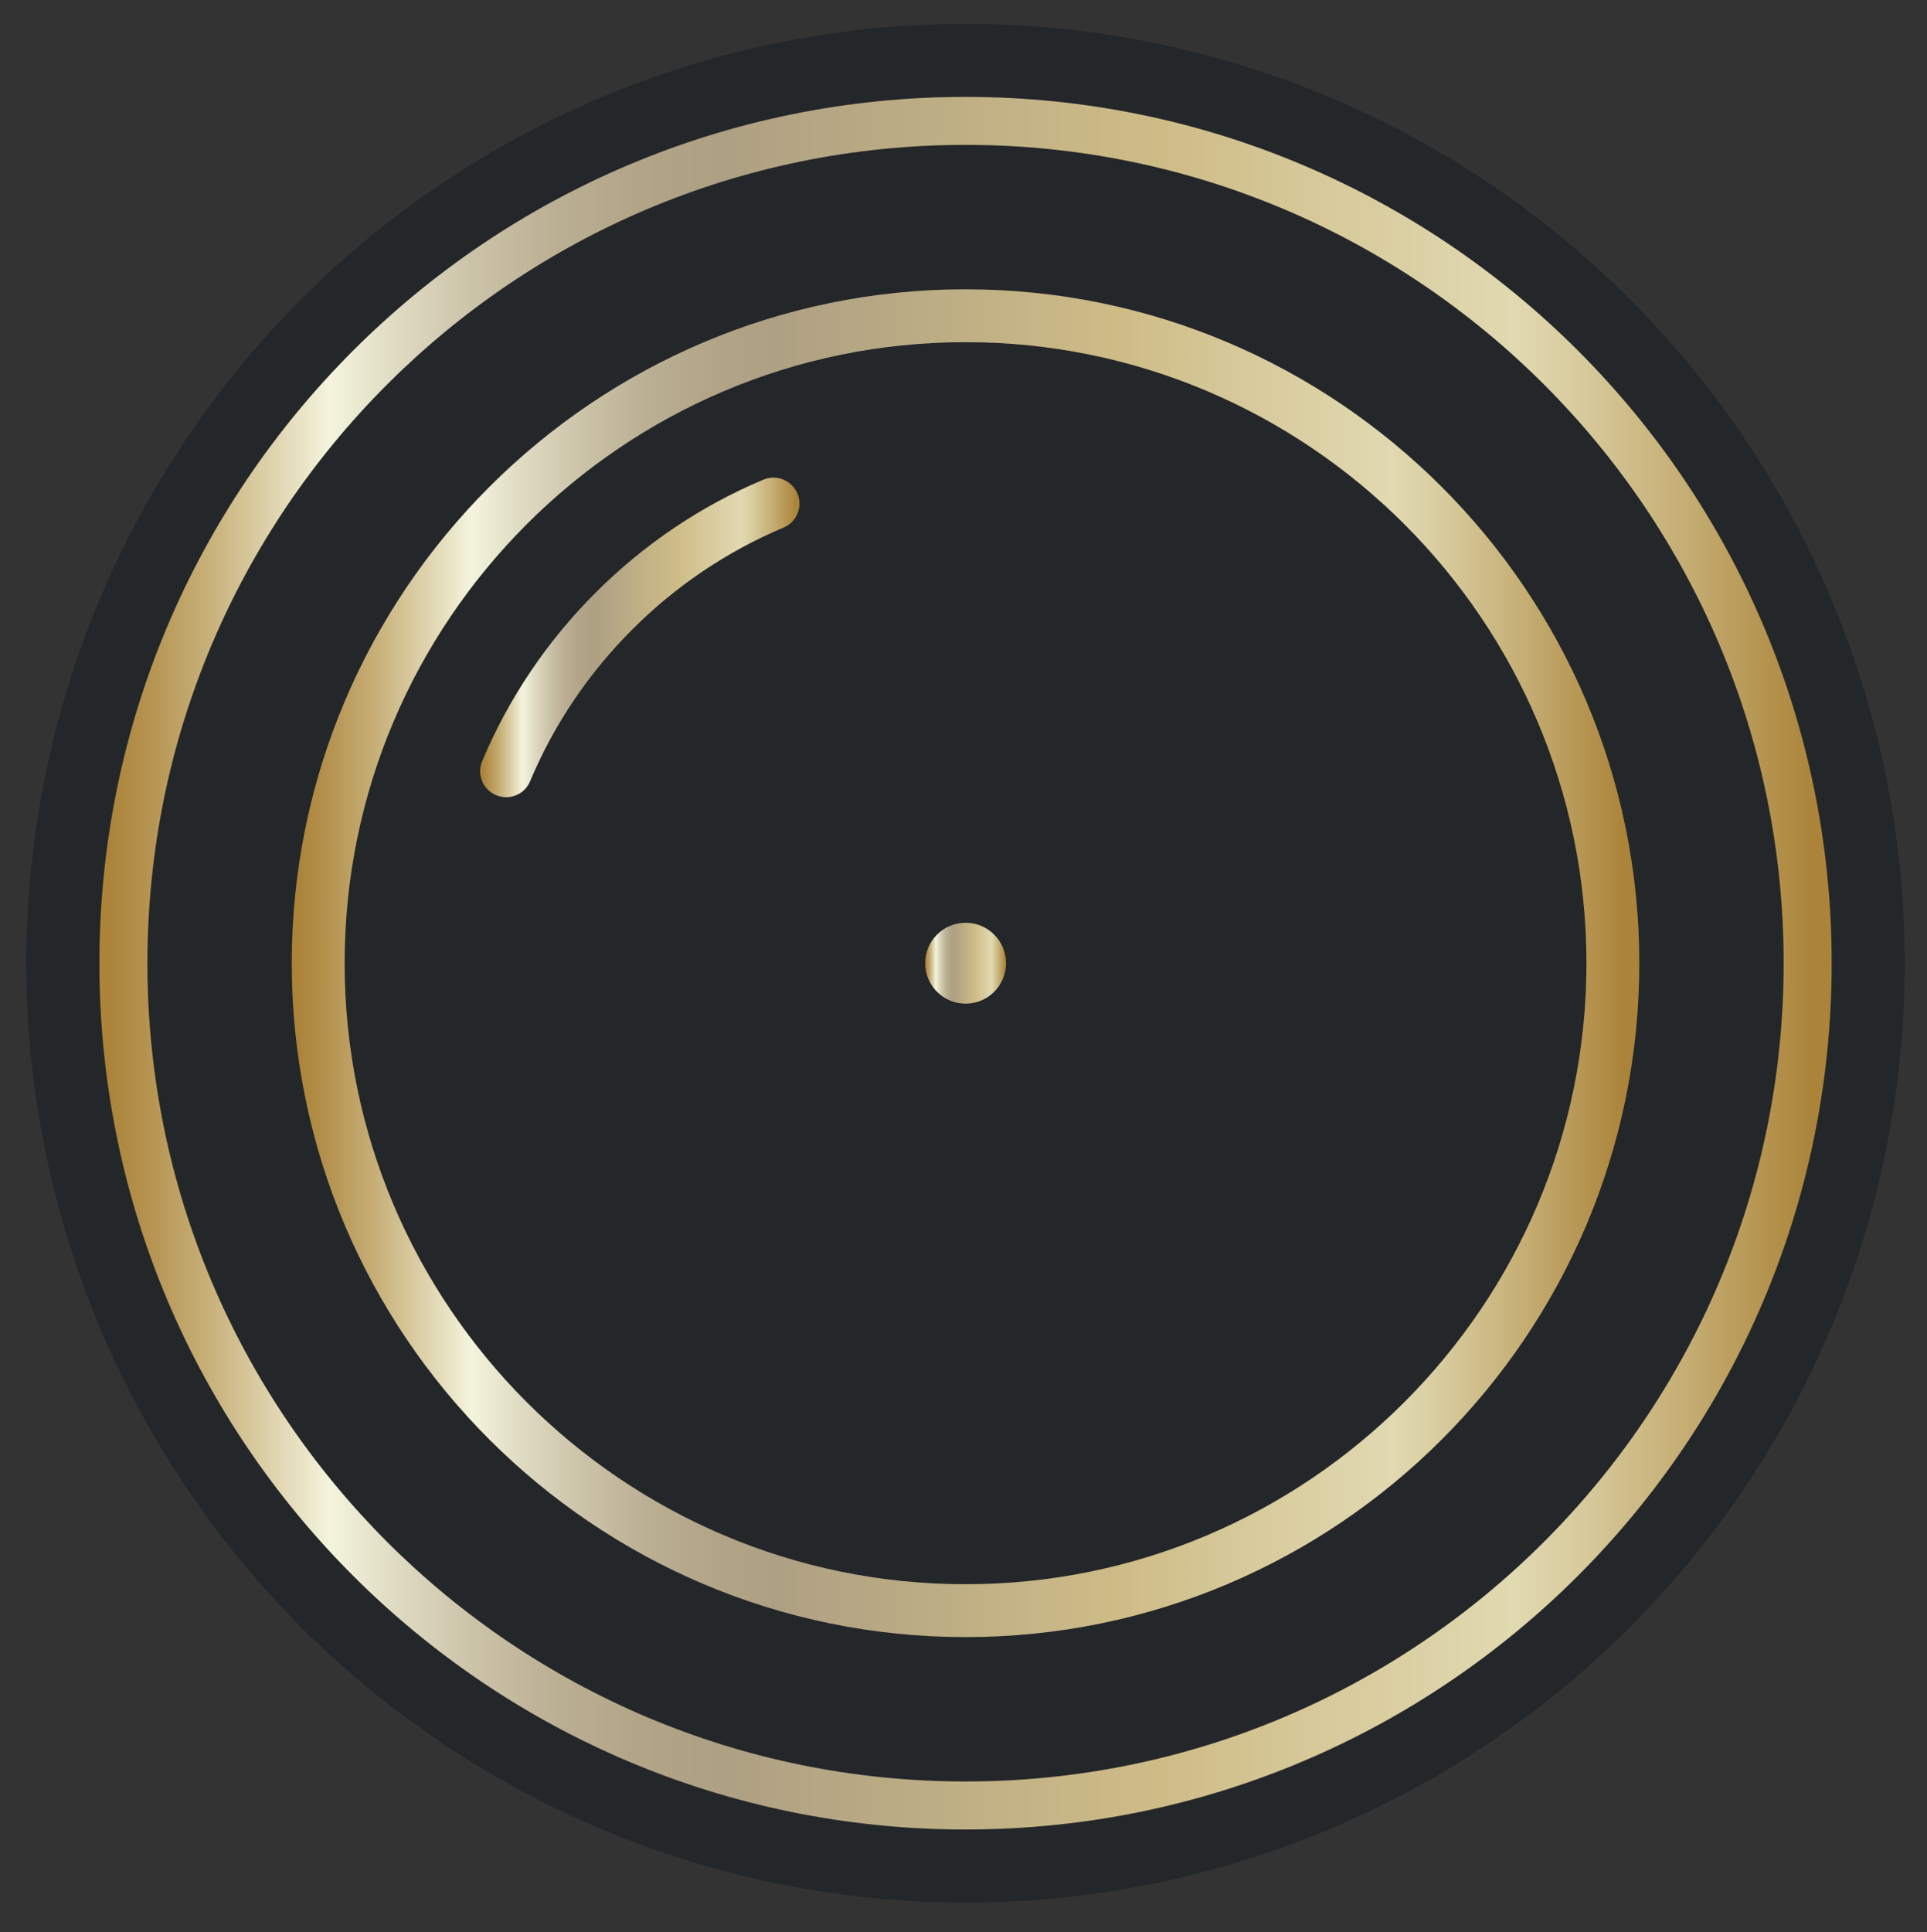 <?xml version="1.0" encoding="utf-8"?>
<!-- Generator: Adobe Illustrator 27.7.0, SVG Export Plug-In . SVG Version: 6.00 Build 0)  -->
<svg version="1.1" id="Layer_1" xmlns="http://www.w3.org/2000/svg" xmlns:xlink="http://www.w3.org/1999/xlink" x="0px" y="0px"
	 viewBox="0 0 397 398" style="enable-background:new 0 0 397 398;" xml:space="preserve">
<rect x="0" y="0" width="397" height="398" fill="#333333" stroke="none"/>
<style type="text/css">
	.st0{fill:#242729;}
	.st1{fill:url(#SVGID_1_);}
	.st2{fill:url(#SVGID_00000112615824745348625390000000730643522284678847_);}
	.st3{fill:url(#SVGID_00000078030958520064432080000017740240220110080137_);}
	.st4{fill:url(#SVGID_00000152234670979648302250000001113944265742684288_);}
</style>
<circle class="st0" cx="198.92" cy="198.4" r="193.5"/>
<g>
	<linearGradient id="SVGID_1_" gradientUnits="userSpaceOnUse" x1="20.484" y1="198.397" x2="377.363" y2="198.397">
		<stop  offset="5.618000e-03" style="stop-color:#AB843A"/>
		<stop  offset="0.024" style="stop-color:#B3904B"/>
		<stop  offset="0.062" style="stop-color:#C7AF78"/>
		<stop  offset="0.113" style="stop-color:#E7E0C0"/>
		<stop  offset="0.133" style="stop-color:#F4F4DD"/>
		<stop  offset="0.167" style="stop-color:#E1DDC5"/>
		<stop  offset="0.216" style="stop-color:#CBC3A8"/>
		<stop  offset="0.265" style="stop-color:#BBAF93"/>
		<stop  offset="0.313" style="stop-color:#B1A487"/>
		<stop  offset="0.36" style="stop-color:#AEA083"/>
		<stop  offset="0.613" style="stop-color:#CEBC87"/>
		<stop  offset="0.817" style="stop-color:#E1D9B1"/>
		<stop  offset="0.85" style="stop-color:#D9CDA0"/>
		<stop  offset="0.916" style="stop-color:#C5AD73"/>
		<stop  offset="0.989" style="stop-color:#AB843A"/>
	</linearGradient>
	<path class="st1" d="M198.92,19.96c-98.55,0-178.44,79.89-178.44,178.44c0,98.55,79.89,178.44,178.44,178.44
		c98.55,0,178.44-79.89,178.44-178.44C377.36,99.85,297.47,19.96,198.92,19.96z M198.92,366.95c-93.09,0-168.55-75.46-168.55-168.55
		S105.83,29.84,198.92,29.84c93.09,0,168.55,75.46,168.55,168.55S292.01,366.95,198.92,366.95z"/>
	
		<linearGradient id="SVGID_00000061464506766851366790000001836297382107834513_" gradientUnits="userSpaceOnUse" x1="60.113" y1="198.396" x2="337.735" y2="198.396">
		<stop  offset="5.618000e-03" style="stop-color:#AB843A"/>
		<stop  offset="0.024" style="stop-color:#B3904B"/>
		<stop  offset="0.062" style="stop-color:#C7AF78"/>
		<stop  offset="0.113" style="stop-color:#E7E0C0"/>
		<stop  offset="0.133" style="stop-color:#F4F4DD"/>
		<stop  offset="0.167" style="stop-color:#E1DDC5"/>
		<stop  offset="0.216" style="stop-color:#CBC3A8"/>
		<stop  offset="0.265" style="stop-color:#BBAF93"/>
		<stop  offset="0.313" style="stop-color:#B1A487"/>
		<stop  offset="0.36" style="stop-color:#AEA083"/>
		<stop  offset="0.613" style="stop-color:#CEBC87"/>
		<stop  offset="0.817" style="stop-color:#E1D9B1"/>
		<stop  offset="0.85" style="stop-color:#D9CDA0"/>
		<stop  offset="0.916" style="stop-color:#C5AD73"/>
		<stop  offset="0.989" style="stop-color:#AB843A"/>
	</linearGradient>
	<path style="fill:url(#SVGID_00000061464506766851366790000001836297382107834513_);" d="M198.92,337.21
		c-76.54,0-138.81-62.27-138.81-138.81c0-76.54,62.27-138.81,138.81-138.81c76.54,0,138.81,62.27,138.81,138.81
		C337.74,274.94,275.47,337.21,198.92,337.21z M198.92,70.48C128.39,70.48,71,127.86,71,198.4c0,70.54,57.39,127.92,127.92,127.92
		c70.53,0,127.92-57.39,127.92-127.92C326.84,127.86,269.46,70.48,198.92,70.48z"/>
	<g>
		
			<linearGradient id="SVGID_00000091719038846075837980000016434868696695198089_" gradientUnits="userSpaceOnUse" x1="98.928" y1="131.297" x2="164.717" y2="131.297">
			<stop  offset="5.618000e-03" style="stop-color:#AB843A"/>
			<stop  offset="0.024" style="stop-color:#B3904B"/>
			<stop  offset="0.062" style="stop-color:#C7AF78"/>
			<stop  offset="0.113" style="stop-color:#E7E0C0"/>
			<stop  offset="0.133" style="stop-color:#F4F4DD"/>
			<stop  offset="0.167" style="stop-color:#E1DDC5"/>
			<stop  offset="0.216" style="stop-color:#CBC3A8"/>
			<stop  offset="0.265" style="stop-color:#BBAF93"/>
			<stop  offset="0.313" style="stop-color:#B1A487"/>
			<stop  offset="0.36" style="stop-color:#AEA083"/>
			<stop  offset="0.613" style="stop-color:#CEBC87"/>
			<stop  offset="0.817" style="stop-color:#E1D9B1"/>
			<stop  offset="0.85" style="stop-color:#D9CDA0"/>
			<stop  offset="0.916" style="stop-color:#C5AD73"/>
			<stop  offset="0.989" style="stop-color:#AB843A"/>
		</linearGradient>
		<path style="fill:url(#SVGID_00000091719038846075837980000016434868696695198089_);" d="M104.28,164.21
			c-0.69,0-1.39-0.13-2.07-0.42c-2.73-1.14-4.02-4.28-2.87-7.01c10.88-25.98,32-47.12,57.94-57.98c2.72-1.14,5.87,0.14,7.01,2.87
			c1.14,2.73-0.14,5.87-2.87,7.01c-23.37,9.79-42.4,28.82-52.2,52.23C108.37,162.97,106.38,164.21,104.28,164.21z"/>
	</g>
	
		<linearGradient id="SVGID_00000150799640175462563530000015873364231903507593_" gradientUnits="userSpaceOnUse" x1="190.596" y1="198.397" x2="207.263" y2="198.397">
		<stop  offset="5.618000e-03" style="stop-color:#AB843A"/>
		<stop  offset="0.024" style="stop-color:#B3904B"/>
		<stop  offset="0.062" style="stop-color:#C7AF78"/>
		<stop  offset="0.113" style="stop-color:#E7E0C0"/>
		<stop  offset="0.133" style="stop-color:#F4F4DD"/>
		<stop  offset="0.167" style="stop-color:#E1DDC5"/>
		<stop  offset="0.216" style="stop-color:#CBC3A8"/>
		<stop  offset="0.265" style="stop-color:#BBAF93"/>
		<stop  offset="0.313" style="stop-color:#B1A487"/>
		<stop  offset="0.36" style="stop-color:#AEA083"/>
		<stop  offset="0.613" style="stop-color:#CEBC87"/>
		<stop  offset="0.817" style="stop-color:#E1D9B1"/>
		<stop  offset="0.85" style="stop-color:#D9CDA0"/>
		<stop  offset="0.916" style="stop-color:#C5AD73"/>
		<stop  offset="0.989" style="stop-color:#AB843A"/>
	</linearGradient>
	<circle style="fill:url(#SVGID_00000150799640175462563530000015873364231903507593_);" cx="198.93" cy="198.4" r="8.33"/>
</g>
</svg>
